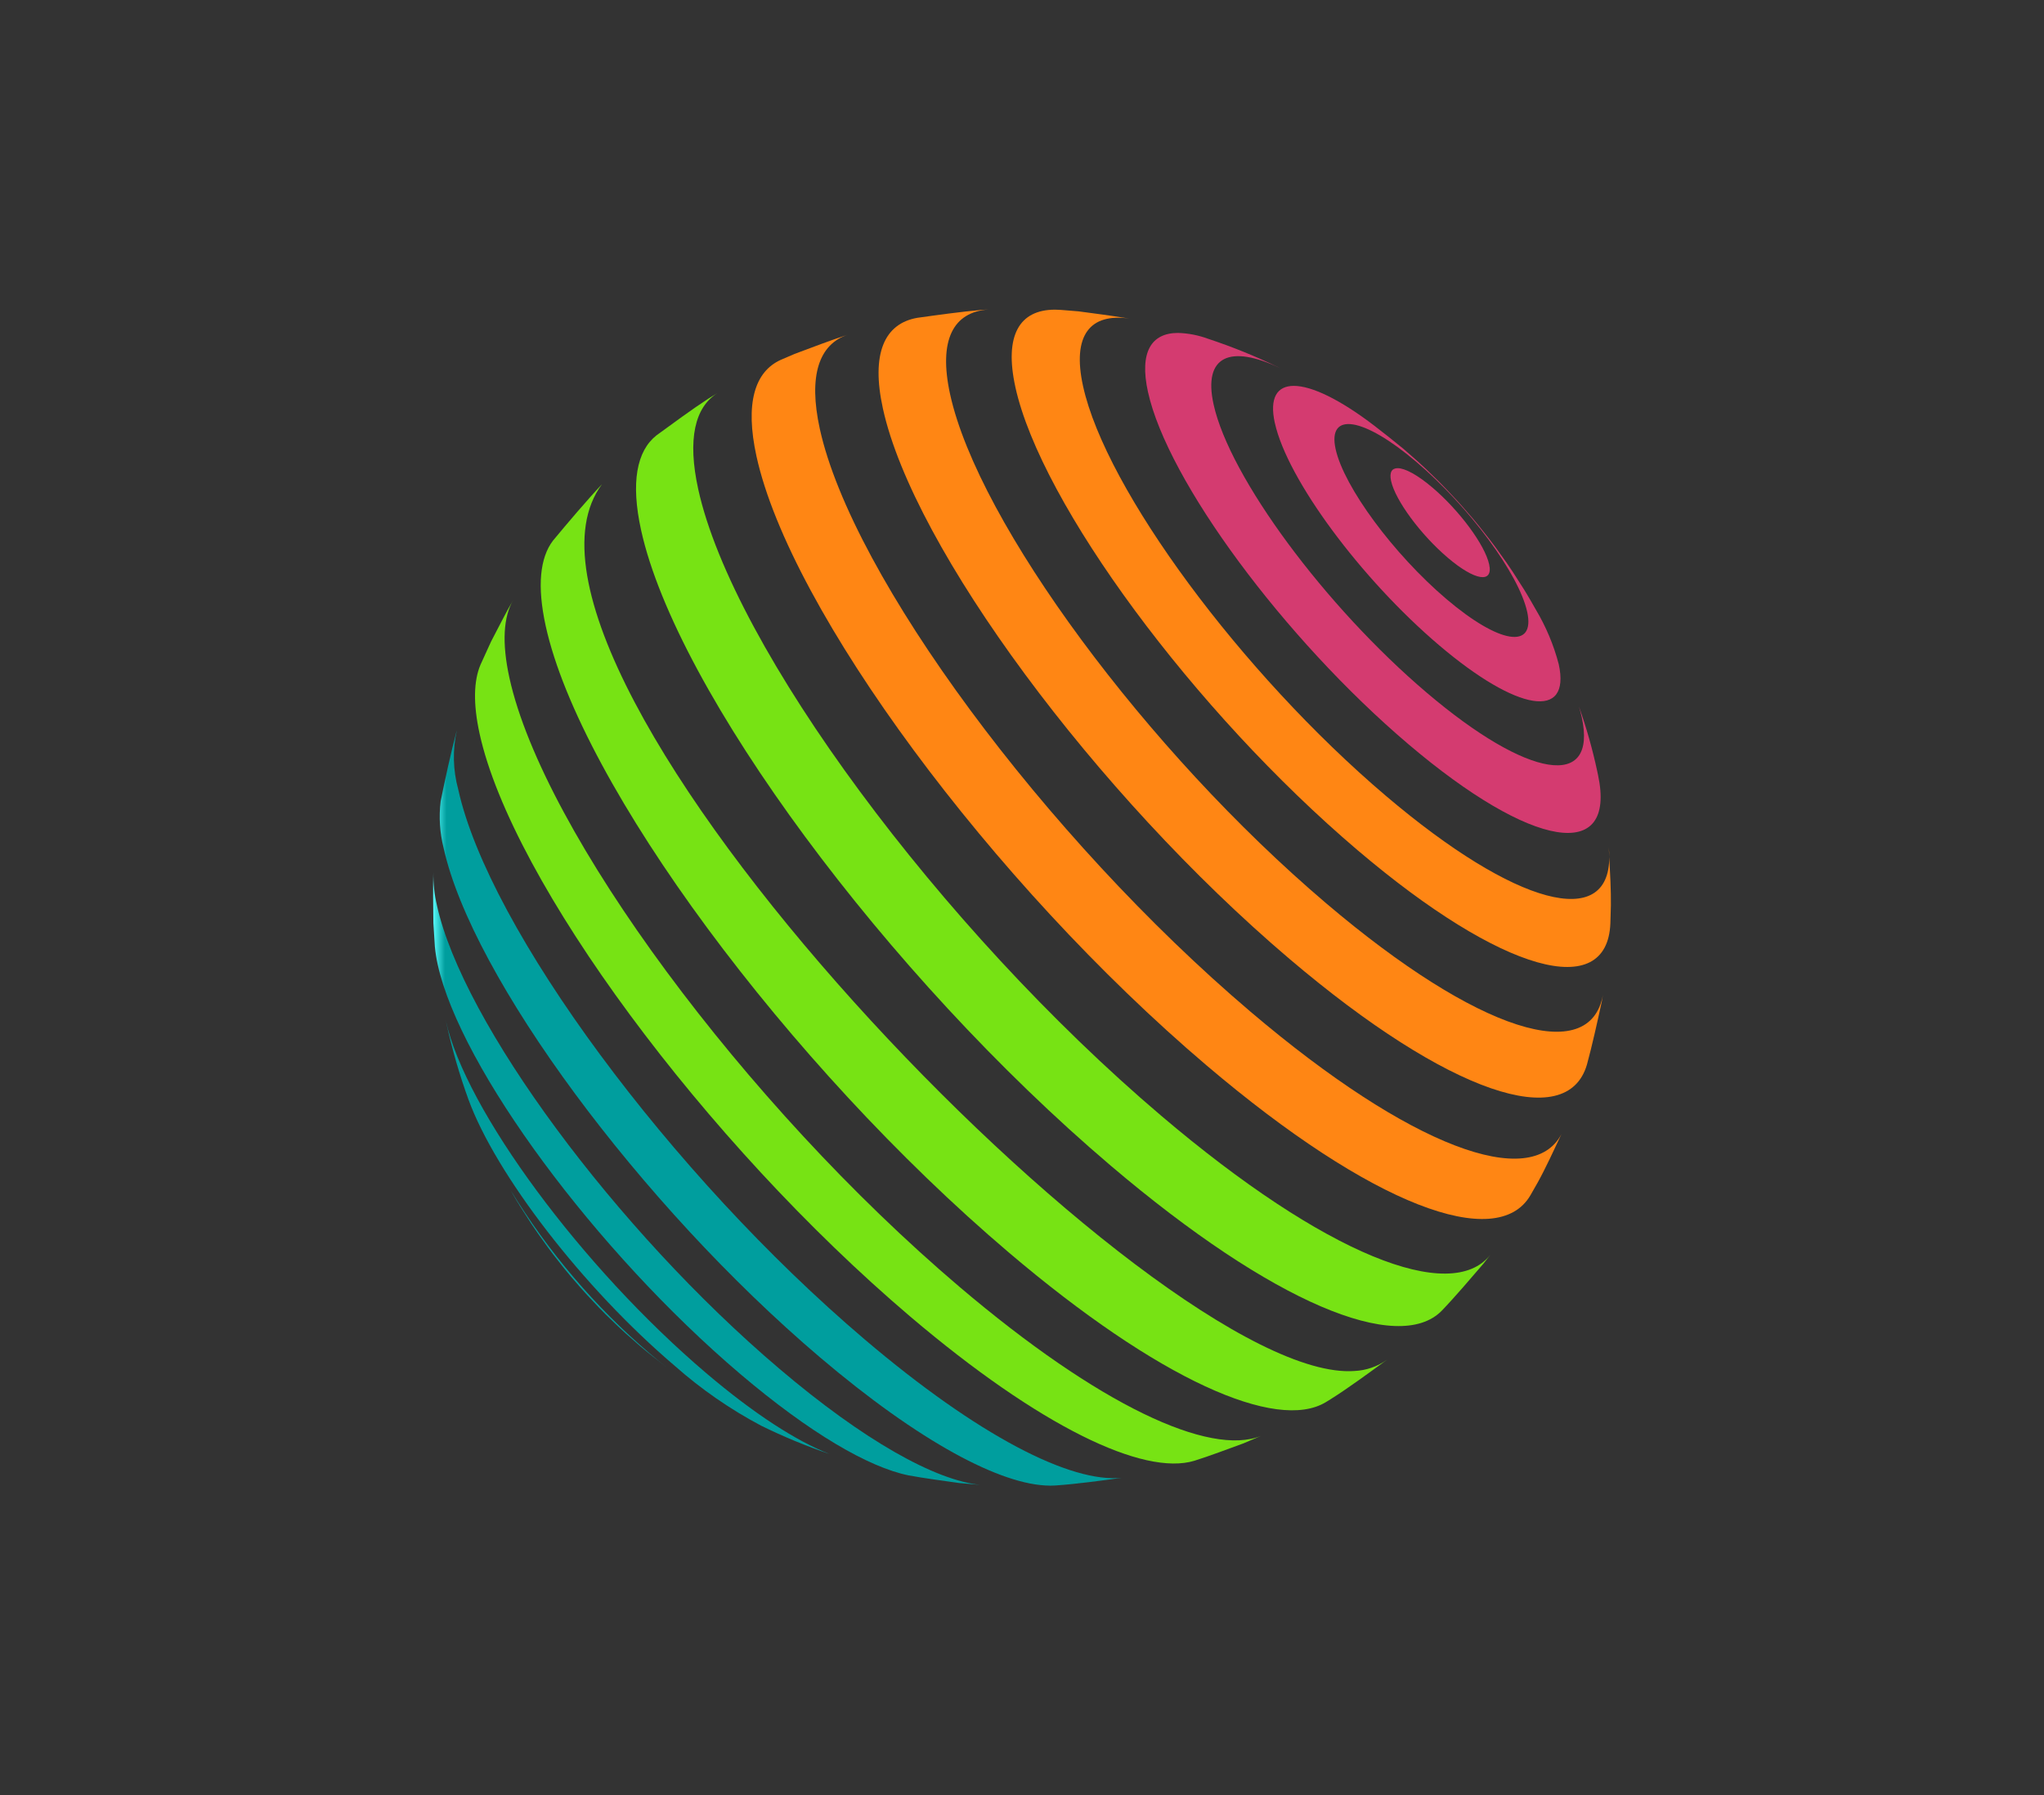 <svg id="globe" xmlns="http://www.w3.org/2000/svg" xmlns:xlink="http://www.w3.org/1999/xlink" width="209.693" height="184.201" viewBox="0 0 209.693 184.201">
  <rect x="0" y="0" width="209.693" height="184.201" fill="#333333" stroke="none"/>
  <defs>
    <clipPath id="clip-path">
      <rect y="5" width="209.693" height="184.201" fill="none"/>
    </clipPath>
    <clipPath id="clip-path-2">
      <path id="Path_36294" data-name="Path 36294" d="M74.27,13.623c.437,1.991,3.043,5.518,5.821,7.879s4.675,2.662,4.238.671a51.374,51.374,0,0,0-4.719-4.553,51.374,51.374,0,0,1,4.719,4.553c-.435-1.991-3.043-5.518-5.82-7.878-1.545-1.313-2.817-1.988-3.567-1.988-.6,0-.866.431-.672,1.316" transform="translate(-74.208 -12.307)" fill="none"/>
    </clipPath>
    <linearGradient id="linear-gradient" x1="-9.176" y1="8.802" x2="-9.053" y2="8.802" gradientUnits="objectBoundingBox">
      <stop offset="0" stop-color="#ff6198"/>
      <stop offset="1" stop-color="#d43b70"/>
    </linearGradient>
    <clipPath id="clip-path-3">
      <path id="Path_36295" data-name="Path 36295" d="M65.289,9.734C66.553,15.5,74.1,25.708,82.14,32.543s13.536,7.706,12.272,1.944a46.394,46.394,0,0,0-3.236-5.37c.854,3.889-2.855,3.3-8.28-1.31S72.377,16.3,71.523,12.414s2.856-3.3,8.282,1.312,10.519,11.5,11.371,15.392a46.394,46.394,0,0,1,3.236,5.37,21.563,21.563,0,0,0-2.352-5.607l-.519-.908c-.61-1.044-.657-1.116-1.857-2.978-.568-.854-.61-.913-1.733-2.472-.548-.74-.548-.74-1.681-2.169-.552-.682-.574-.707-1.7-2-.582-.658-.582-.658-1.791-1.936-.641-.662-.641-.662-1.985-1.96-.754-.709-.754-.709-2.331-2.086-.878-.723-2.066-1.662-2.966-2.355-3.537-2.705-6.435-4.091-8.264-4.091-1.738,0-2.511,1.251-1.948,3.811" transform="translate(-65.108 -5.923)" fill="none"/>
    </clipPath>
    <linearGradient id="linear-gradient-2" x1="-2.772" y1="3.286" x2="-2.729" y2="3.286" xlink:href="#linear-gradient"/>
    <clipPath id="clip-path-4">
      <path id="Path_36296" data-name="Path 36296" d="M69.472,5.646c-.148-.074-.294-.146-.438-.213ZM55.478,7.861c2,9.131,13.96,25.316,26.706,36.15,12.705,10.8,21.4,12.2,19.467,3.165l-.087-.408A53.373,53.373,0,0,0,99.7,40.175c.11.369.2.728.279,1.075,1.64,7.472-5.486,6.343-15.913-2.521S63.851,16.622,62.211,9.149C61.115,4.157,63.933,3,69.034,5.433l-.255-.126A59.473,59.473,0,0,0,61.65,2.422a9.748,9.748,0,0,0-3.085-.6c-2.754,0-3.977,1.981-3.087,6.041" transform="translate(-55.191 -1.82)" fill="none"/>
    </clipPath>
    <linearGradient id="linear-gradient-3" x1="-1.479" y1="2.174" x2="-1.452" y2="2.174" xlink:href="#linear-gradient"/>
    <clipPath id="clip-path-5">
      <path id="Path_36297" data-name="Path 36297" d="M106.153,56.176c0-.31-.017-.637-.052-.982.016.311.033.642.052.982M57.5,1.036c-.2-.041-.394-.075-.585-.1.2.034.4.069.585.1M45.223,7.958c2.634,12,18.352,33.282,35.105,47.522,14.91,12.671,25.617,15.5,25.938,7.514l.053-1.861c.019-1.471-.081-3.345-.167-4.957.016,7.5-9.543,5.1-22.942-6.29C68.4,37.294,54.5,18.481,52.168,7.866,51.015,2.614,52.911.353,56.914.933,55.27.657,53.257.394,51.706.19L49.848.038c-.193-.013-.383-.02-.566-.02-3.619,0-5.228,2.607-4.058,7.94" transform="translate(-44.846 -0.018)" fill="none"/>
    </clipPath>
    <linearGradient id="linear-gradient-4" x1="-0.94" y1="1.7" x2="-0.919" y2="1.7" gradientUnits="objectBoundingBox">
      <stop offset="0" stop-color="#ffd900"/>
      <stop offset="1" stop-color="#ff8614"/>
    </linearGradient>
    <clipPath id="clip-path-6">
      <path id="Path_36298" data-name="Path 36298" d="M108.841,70.337c.007-.04.013-.081.021-.122ZM45.072.052C43.093.22,40.468.584,38.5.86c-3.374.593-4.766,3.666-3.523,9.325,3.128,14.262,21.8,39.535,41.7,56.454C93.056,80.556,105.164,84.482,107.2,77.493c.528-1.914,1.095-4.5,1.518-6.439l.123-.717c-1.325,7.337-12.754,3.894-28.387-9.393C62.04,45.292,44.765,21.909,41.87,8.714,40.642,3.117,42.2.253,45.808.007ZM45.9,0l-.1.007.1-.007Z" transform="translate(-34.528)" fill="none"/>
    </clipPath>
    <linearGradient id="linear-gradient-5" x1="-0.598" y1="1.428" x2="-0.58" y2="1.428" xlink:href="#linear-gradient-4"/>
    <clipPath id="clip-path-7">
      <path id="Path_36299" data-name="Path 36299" d="M107.769,84c.065-.123.126-.25.181-.383-.06.124-.119.253-.181.383M29.1,3.942l-1.4.6c-2.709,1.211-3.7,4.488-2.513,9.907C28.653,30.242,49.324,58.22,71.356,76.947c16.983,14.435,29.818,19.16,33.225,13.339l.753-1.321c.8-1.443,1.7-3.4,2.435-4.966-3.083,5.874-15.463,1.41-31.905-12.563C54.779,53.513,35,26.74,31.684,11.632c-1.2-5.484-.071-8.676,2.866-9.661-1.681.541-3.825,1.365-5.452,1.971M34.55,1.971l.155-.05-.155.05" transform="translate(-24.693 -1.921)" fill="none"/>
    </clipPath>
    <linearGradient id="linear-gradient-6" x1="-0.381" y1="1.254" x2="-0.365" y2="1.254" xlink:href="#linear-gradient-4"/>
    <clipPath id="clip-path-8">
      <path id="Path_36300" data-name="Path 36300" d="M103.375,94.928l.056-.07ZM23.124,7.085c-1.633,1.06-3.722,2.6-5.3,3.751-2.02,1.6-2.651,4.819-1.578,9.714,3.615,16.477,25.19,45.682,48.188,65.23,16.675,14.17,29.517,19.376,33.945,14.889,1.349-1.4,3.032-3.382,4.3-4.856l.688-.885c-4.014,5.072-16.907.049-33.781-14.292C46.934,61.375,25.673,32.6,22.11,16.36c-1.128-5.143-.344-8.413,1.973-9.865Zm.96-.59.073-.045-.073.045" transform="translate(-15.733 -6.45)" fill="none"/>
    </clipPath>
    <linearGradient id="linear-gradient-7" x1="-0.23" y1="1.136" x2="-0.215" y2="1.136" gradientUnits="objectBoundingBox">
      <stop offset="0" stop-color="#e9ff00"/>
      <stop offset="1" stop-color="#77e314"/>
    </linearGradient>
    <clipPath id="clip-path-9">
      <path id="Path_36301" data-name="Path 36301" d="M9.6,19.339c-1.333,1.748-1.644,4.655-.747,8.748C12.414,44.324,33.675,73.1,56.338,92.364c15.409,13.1,27.5,18.424,32.54,15.385l.488-.3c1.805-1.129,4.091-2.817,5.812-4.069a6.226,6.226,0,0,1-3.359,1.165C71.7,105.994.662,32.333,14.625,13.555c-1.576,1.673-3.559,4.014-5.026,5.784" transform="translate(-8.343 -13.555)" fill="none"/>
    </clipPath>
    <linearGradient id="linear-gradient-8" x1="-0.036" y1="1.057" x2="-0.022" y2="1.057" xlink:href="#linear-gradient-7"/>
    <clipPath id="clip-path-10">
      <path id="Path_36302" data-name="Path 36302" d="M83.894,108.3c.052-.021.1-.044.155-.066ZM4.9,26.789,3.813,29.174c-.7,1.649-.765,4.006-.09,7.086,3.314,15.1,23.093,41.877,44.175,59.8,13.3,11.3,23.936,16.382,29.149,14.8,1.537-.478,3.543-1.245,5.057-1.792l1.789-.764c-5.253,2.143-16.626-3.124-30.951-15.3C30.912,74.28,10.245,46.3,6.78,30.519c-.793-3.615-.614-6.278.4-8.008C6.443,23.766,5.58,25.5,4.9,26.789" transform="translate(-3.249 -22.511)" fill="none"/>
    </clipPath>
    <linearGradient id="linear-gradient-9" x1="-0.051" y1="1.011" x2="-0.034" y2="1.011" xlink:href="#linear-gradient-7"/>
    <clipPath id="clip-path-11">
      <path id="Path_36303" data-name="Path 36303" d="M70.5,109.333c.158-.017.31-.038.459-.065l-.459.065M2.249,32.714c-.572,2.138-1.2,5.023-1.637,7.192A13.137,13.137,0,0,0,.92,44.72c2.9,13.2,20.174,36.583,38.59,52.238C49.7,105.617,58.1,110.1,63.085,110.137h.139c.118,0,.236,0,.349-.011l.216-.012c2.011-.138,4.627-.491,6.709-.781-5.236.552-14.73-4.292-26.386-14.2C24.213,78.22,5.544,52.95,2.416,38.691a12.53,12.53,0,0,1-.142-6.062Z" transform="translate(-0.505 -32.629)" fill="none"/>
    </clipPath>
    <linearGradient id="linear-gradient-10" x1="-0.008" y1="1" x2="0.011" y2="1" gradientUnits="objectBoundingBox">
      <stop offset="0" stop-color="#5fffff"/>
      <stop offset="1" stop-color="#009e9e"/>
    </linearGradient>
    <clipPath id="clip-path-12">
      <path id="Path_36304" data-name="Path 36304" d="M56.426,106.528l-.3-.026c.1.011.2.019.3.026M.03,48.861l.154,2.42a14.659,14.659,0,0,0,.291,1.833C2.8,63.726,16.7,82.534,31.51,95.124c7.133,6.061,13.178,9.576,17.267,10.406,1.549.289,3.632.563,5.192.785l2.151.187c-4.606-.475-11.9-4.52-20.625-11.94C18.745,80.324,3.031,59.053.4,47.05a13.766,13.766,0,0,1-.371-3.437c-.057,1.574-.009,3.673,0,5.248" transform="translate(0 -43.613)" fill="none"/>
    </clipPath>
    <linearGradient id="linear-gradient-11" x1="0.001" y1="1.001" x2="0.024" y2="1.001" xlink:href="#linear-gradient-10"/>
    <clipPath id="clip-path-13">
      <path id="Path_36305" data-name="Path 36305" d="M41.023,99.869l-.672-.244c.229.087.453.169.672.244M1.07,55.52a61.579,61.579,0,0,0,2.242,7.728c2.807,7.677,11.738,19.322,21.2,27.364a45.375,45.375,0,0,0,8.822,6.108,57.961,57.961,0,0,0,7.018,2.905c-3.342-1.294-7.686-4.077-12.639-8.287C14.962,80.5,3,64.308.994,55.172c-.007-.033-.015-.065-.021-.1Z" transform="translate(-0.973 -55.075)" fill="none"/>
    </clipPath>
    <linearGradient id="linear-gradient-12" x1="-0.032" y1="1.067" x2="0.001" y2="1.067" xlink:href="#linear-gradient-10"/>
    <clipPath id="clip-path-14">
      <path id="Path_36306" data-name="Path 36306" d="M22.4,86.819c-.11-.083-.222-.171-.339-.261l.339.261M6.319,68.827c.61,1.043.68,1.152,1.856,2.977.568.854.59.883,1.733,2.47.548.741.548.741,1.68,2.171.552.682.574.705,1.7,2,.581.654.581.654,1.789,1.932.639.663.639.663,1.985,1.96.752.708.752.708,2.33,2.085.777.659,1.816,1.469,2.679,2.135q-.862-.669-1.772-1.443A69.9,69.9,0,0,1,6.1,68.442ZM6.1,68.442l-.3-.52q.145.258.3.52" transform="translate(-5.801 -67.922)" fill="none"/>
    </clipPath>
    <linearGradient id="linear-gradient-13" x1="-0.462" y1="1.63" x2="-0.383" y2="1.63" xlink:href="#linear-gradient-10"/>
  </defs>
  <g id="icon-shape-template">
    <g id="Group_11421" data-name="Group 11421" transform="translate(-16.153 -5)">
      <g id="Scroll_Group_1" data-name="Scroll Group 1" transform="translate(16.153 0)" clip-path="url(#clip-path)" style="isolation: isolate">
        <path id="Path_27813" data-name="Path 27813" d="M9.112,12.2Z" transform="translate(23.682 -10.652) rotate(14)" fill="#fff2f2"/>
        <rect id="Rectangle_3771" data-name="Rectangle 3771" width="186" height="161" transform="translate(12 15.801)" fill="none"/>
      </g>
    </g>
  </g>
  <g id="Group_12967" data-name="Group 12967" transform="translate(44.43 31.753)">
    <g id="Group_12968" data-name="Group 12968" transform="translate(98.22 16.289)">
      <g id="Group_12967-2" data-name="Group 12967" clip-path="url(#clip-path-2)">
        <rect id="Rectangle_3772" data-name="Rectangle 3772" width="10.689" height="11.857" transform="translate(-0.131 0.001)" fill="url(#linear-gradient)"/>
      </g>
    </g>
    <g id="Group_12970" data-name="Group 12970" transform="translate(86.176 7.84)">
      <g id="Group_12969" data-name="Group 12969" clip-path="url(#clip-path-3)">
        <rect id="Rectangle_3773" data-name="Rectangle 3773" width="30.949" height="34.326" transform="translate(-0.381 0.001)" fill="url(#linear-gradient-2)"/>
      </g>
    </g>
    <g id="Group_12972" data-name="Group 12972" transform="translate(73.05 2.409)">
      <g id="Group_12971" data-name="Group 12971" clip-path="url(#clip-path-4)">
        <rect id="Rectangle_3774" data-name="Rectangle 3774" width="48.995" height="54.397" transform="translate(-0.604 -0.001)" fill="url(#linear-gradient-3)"/>
      </g>
    </g>
    <g id="Group_12974" data-name="Group 12974" transform="translate(59.358 0.024)">
      <g id="Group_12973" data-name="Group 12973" clip-path="url(#clip-path-5)">
        <rect id="Rectangle_3775" data-name="Rectangle 3775" width="62.285" height="70.965" transform="translate(-0.793 0.001)" fill="url(#linear-gradient-4)"/>
      </g>
    </g>
    <g id="Group_12976" data-name="Group 12976" transform="translate(45.701)">
      <g id="Group_12975" data-name="Group 12975" clip-path="url(#clip-path-6)">
        <rect id="Rectangle_3776" data-name="Rectangle 3776" width="75.128" height="84.482" transform="translate(-0.794 0.001)" fill="url(#linear-gradient-5)"/>
      </g>
    </g>
    <g id="Group_12978" data-name="Group 12978" transform="translate(32.683 2.543)">
      <g id="Group_12977" data-name="Group 12977" clip-path="url(#clip-path-7)">
        <rect id="Rectangle_3777" data-name="Rectangle 3777" width="83.951" height="94.186" transform="translate(-0.694 0.001)" fill="url(#linear-gradient-6)"/>
      </g>
    </g>
    <g id="Group_12980" data-name="Group 12980" transform="translate(20.824 8.537)">
      <g id="Group_12979" data-name="Group 12979" clip-path="url(#clip-path-8)">
        <rect id="Rectangle_3778" data-name="Rectangle 3778" width="88.254" height="98.706" transform="translate(-0.556 0.001)" fill="url(#linear-gradient-7)"/>
      </g>
    </g>
    <g id="Group_12982" data-name="Group 12982" transform="translate(11.042 17.941)">
      <g id="Group_12981" data-name="Group 12981" clip-path="url(#clip-path-9)">
        <rect id="Rectangle_3779" data-name="Rectangle 3779" width="94.516" height="97.233" transform="translate(-7.681 0.001)" fill="url(#linear-gradient-8)"/>
      </g>
    </g>
    <g id="Group_12984" data-name="Group 12984" transform="translate(4.3 29.795)">
      <g id="Group_12983" data-name="Group 12983" clip-path="url(#clip-path-10)">
        <rect id="Rectangle_3780" data-name="Rectangle 3780" width="81.001" height="89.927" transform="translate(-0.201 0.001)" fill="url(#linear-gradient-9)"/>
      </g>
    </g>
    <g id="Group_12986" data-name="Group 12986" transform="translate(0.669 43.187)">
      <g id="Group_12985" data-name="Group 12985" clip-path="url(#clip-path-11)">
        <rect id="Rectangle_3781" data-name="Rectangle 3781" width="70.554" height="77.508" transform="translate(-0.101 0.001)" fill="url(#linear-gradient-10)"/>
      </g>
    </g>
    <g id="Group_12988" data-name="Group 12988" transform="translate(0 57.726)">
      <g id="Group_12987" data-name="Group 12987" clip-path="url(#clip-path-12)">
        <rect id="Rectangle_3782" data-name="Rectangle 3782" width="56.455" height="62.915" transform="translate(-0.03 0.001)" fill="url(#linear-gradient-11)"/>
      </g>
    </g>
    <g id="Group_12990" data-name="Group 12990" transform="translate(1.288 72.896)">
      <g id="Group_12989" data-name="Group 12989" clip-path="url(#clip-path-13)">
        <rect id="Rectangle_3783" data-name="Rectangle 3783" width="40.05" height="44.794" transform="translate(0 0.001)" fill="url(#linear-gradient-12)"/>
      </g>
    </g>
    <g id="Group_12992" data-name="Group 12992" transform="translate(7.678 89.901)">
      <g id="Group_12991" data-name="Group 12991" clip-path="url(#clip-path-14)">
        <rect id="Rectangle_3784" data-name="Rectangle 3784" width="16.603" height="18.897" transform="translate(0 0.001)" fill="url(#linear-gradient-13)"/>
      </g>
    </g>
  </g>
</svg>
